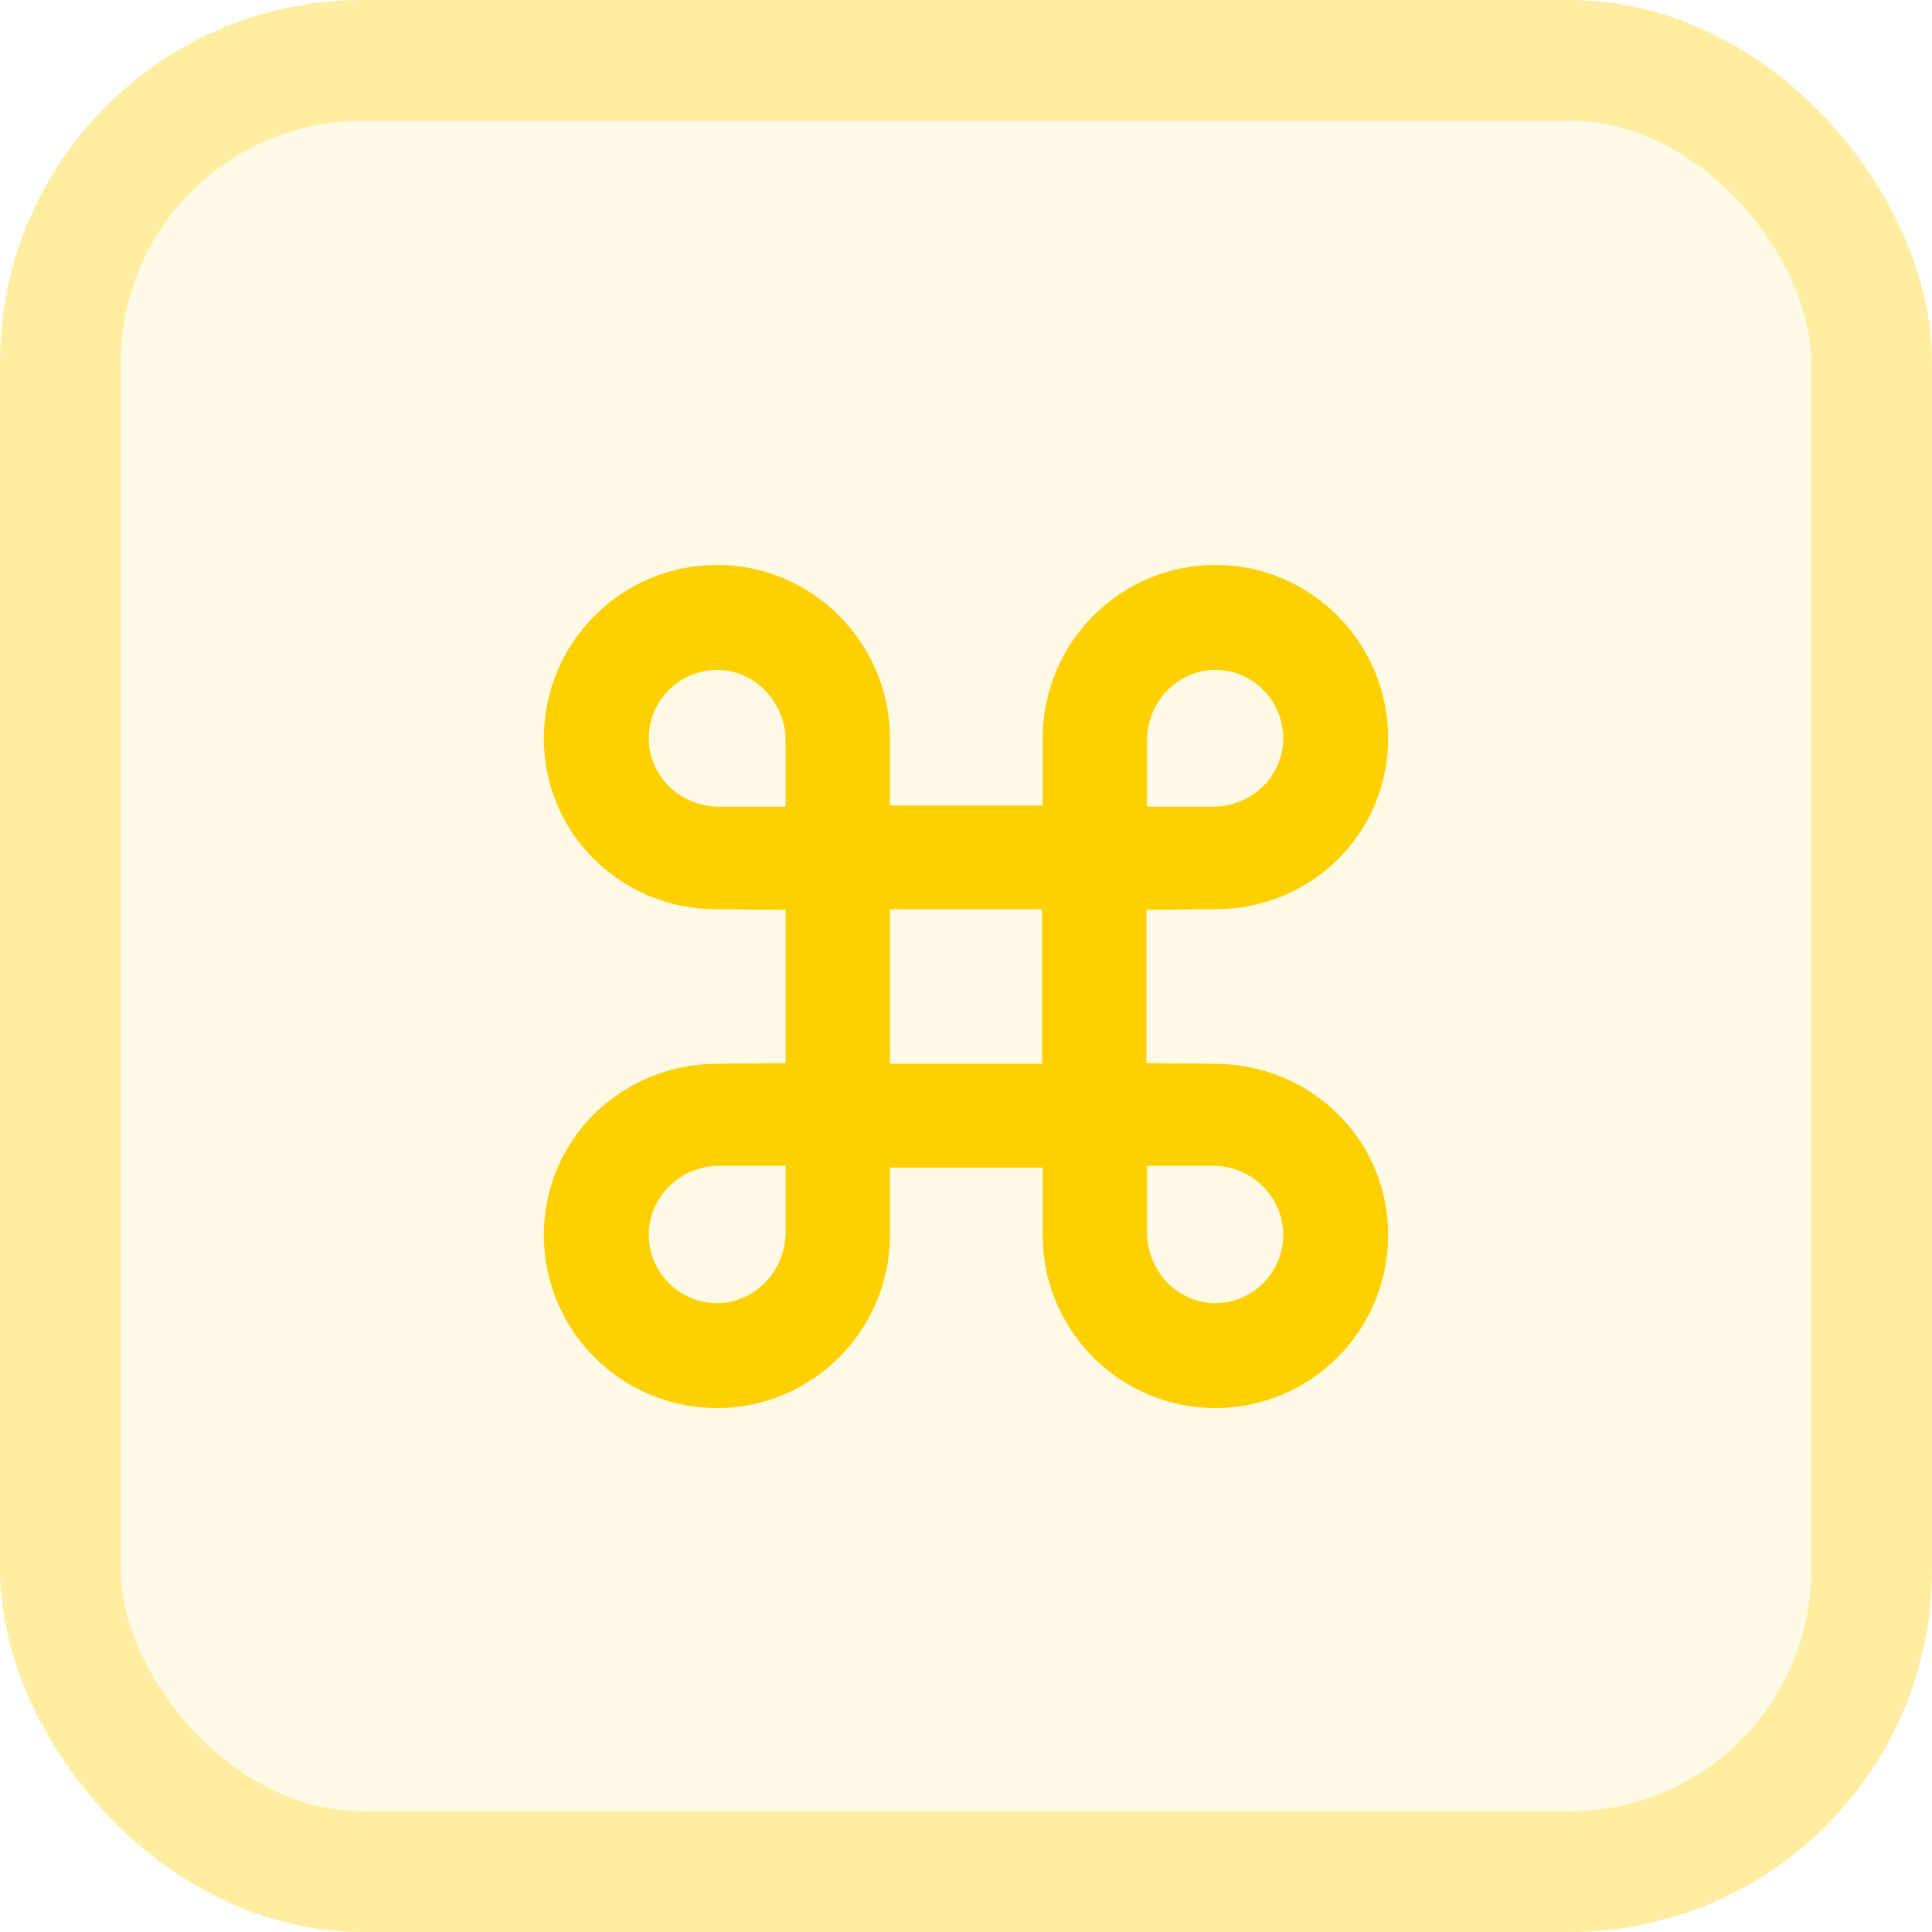 <svg width="32" height="32" viewBox="0 0 32 32" fill="none" xmlns="http://www.w3.org/2000/svg">
<rect width="32" height="32" rx="6" fill="#FFD000" fill-opacity="0.1"/>
<rect x="1" y="1" width="30" height="30" rx="5" stroke="#FFD000" stroke-opacity="0.3" stroke-width="2"/>
<path d="M13.012 15.07V17.609L11.869 17.619C10.287 17.629 9.008 18.869 9.008 20.461C9.008 22.033 10.287 23.322 11.879 23.322C13.451 23.322 14.74 22.033 14.74 20.461V19.338H17.27V20.461C17.27 22.033 18.549 23.322 20.131 23.322C21.713 23.322 22.992 22.033 22.992 20.461C22.992 18.869 21.713 17.629 20.131 17.619L18.988 17.609V15.07L20.131 15.06C21.713 15.06 22.992 13.81 22.992 12.229C22.992 10.646 21.713 9.357 20.131 9.357C18.549 9.357 17.27 10.646 17.27 12.229V13.342H14.74V12.229C14.74 10.646 13.451 9.357 11.879 9.357C10.287 9.357 9.008 10.646 9.008 12.229C9.008 13.81 10.287 15.06 11.869 15.06L13.012 15.07ZM11.918 13.361C11.264 13.361 10.746 12.854 10.746 12.229C10.746 11.604 11.254 11.096 11.879 11.096C12.484 11.096 13.012 11.613 13.012 12.268V13.361H11.918ZM20.082 13.361H18.998V12.268C18.998 11.613 19.516 11.096 20.131 11.096C20.746 11.096 21.254 11.604 21.254 12.229C21.254 12.854 20.736 13.361 20.082 13.361ZM14.74 17.619V15.06H17.26V17.619H14.74ZM11.918 19.309H13.012V20.402C13.012 21.066 12.484 21.584 11.879 21.584C11.254 21.584 10.746 21.076 10.746 20.451C10.746 19.826 11.264 19.309 11.918 19.309ZM20.082 19.309C20.736 19.309 21.254 19.826 21.254 20.451C21.254 21.076 20.746 21.584 20.131 21.584C19.516 21.584 18.998 21.066 18.998 20.402V19.309H20.082Z" fill="#FFD000"/>
</svg>
